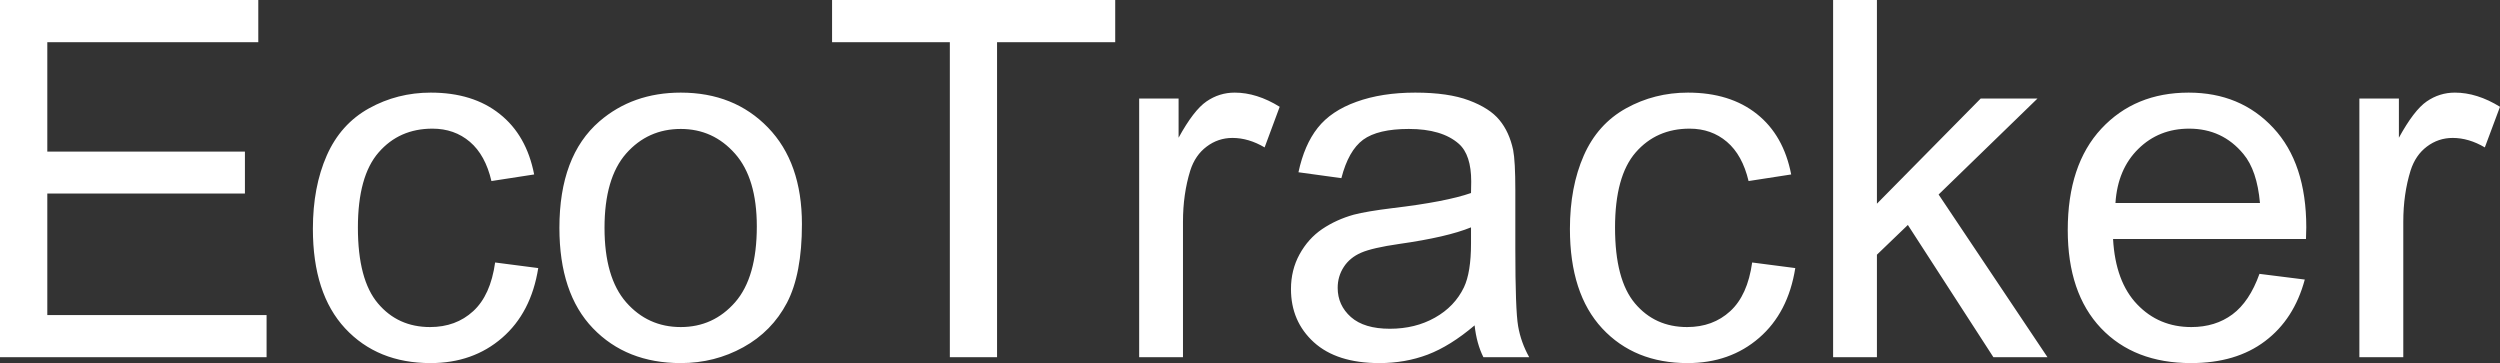 <svg xmlns="http://www.w3.org/2000/svg" viewBox="0 9.47 250.49 36.38" data-asc="0.9052734375" width="250.49" height="36.38"><rect x="0" y="9.47" width="250.49" height="36.38" fill="#333333" stroke="none"/><defs/><g><g fill="#ffffff"><g transform="translate(0, 0)"><path d="M0 45.26L0 9.47L25.88 9.47L25.88 13.70L4.74 13.70L4.74 24.66L24.54 24.66L24.54 28.86L4.74 28.86L4.74 41.04L26.71 41.04L26.71 45.26L0 45.26ZM49.61 35.77L53.93 36.33Q53.22 40.80 50.31 43.32Q47.39 45.85 43.14 45.85Q37.82 45.85 34.58 42.37Q31.35 38.89 31.35 32.40Q31.35 28.20 32.74 25.05Q34.13 21.90 36.98 20.32Q39.82 18.75 43.16 18.75Q47.39 18.75 50.07 20.89Q52.76 23.02 53.52 26.95L49.24 27.61Q48.63 25 47.08 23.68Q45.53 22.36 43.33 22.36Q40.01 22.36 37.94 24.74Q35.86 27.12 35.86 32.28Q35.86 37.50 37.87 39.87Q39.87 42.24 43.09 42.24Q45.68 42.24 47.41 40.65Q49.15 39.06 49.61 35.77ZM56.05 32.30Q56.05 25.10 60.06 21.63Q63.40 18.75 68.21 18.75Q73.56 18.75 76.95 22.25Q80.35 25.76 80.35 31.93Q80.35 36.94 78.85 39.81Q77.34 42.68 74.48 44.26Q71.61 45.85 68.21 45.85Q62.77 45.85 59.41 42.36Q56.05 38.87 56.05 32.30M60.57 32.30Q60.57 37.28 62.74 39.76Q64.92 42.24 68.21 42.24Q71.48 42.24 73.66 39.75Q75.83 37.26 75.83 32.15Q75.83 27.34 73.65 24.87Q71.46 22.39 68.21 22.39Q64.92 22.39 62.74 24.85Q60.57 27.32 60.57 32.30ZM95.17 45.26L95.17 13.70L83.37 13.70L83.37 9.47L111.74 9.47L111.74 13.70L99.90 13.70L99.90 45.26L95.17 45.26ZM114.14 45.26L114.14 19.34L118.09 19.34L118.09 23.27Q119.60 20.51 120.89 19.63Q122.17 18.75 123.71 18.75Q125.93 18.75 128.22 20.17L126.71 24.24Q125.10 23.29 123.49 23.29Q122.05 23.29 120.90 24.16Q119.75 25.02 119.26 26.56Q118.53 28.91 118.53 31.69L118.53 45.26L114.14 45.26ZM147.75 42.07Q145.31 44.14 143.05 45.00Q140.80 45.85 138.21 45.85Q133.94 45.85 131.64 43.76Q129.35 41.67 129.35 38.43Q129.35 36.52 130.21 34.95Q131.08 33.37 132.48 32.42Q133.89 31.47 135.64 30.98Q136.94 30.64 139.55 30.32Q144.87 29.69 147.39 28.81Q147.41 27.91 147.41 27.66Q147.41 24.98 146.17 23.88Q144.48 22.39 141.16 22.39Q138.06 22.39 136.58 23.47Q135.11 24.56 134.40 27.32L130.10 26.73Q130.69 23.97 132.03 22.28Q133.37 20.58 135.91 19.67Q138.45 18.75 141.80 18.75Q145.12 18.75 147.19 19.53Q149.27 20.31 150.24 21.50Q151.22 22.68 151.61 24.49Q151.83 25.61 151.83 28.54L151.83 34.40Q151.83 40.53 152.11 42.15Q152.39 43.77 153.22 45.26L148.63 45.26Q147.95 43.90 147.75 42.07M147.39 32.25Q145.00 33.23 140.21 33.91Q137.50 34.30 136.38 34.79Q135.25 35.28 134.64 36.22Q134.03 37.16 134.03 38.31Q134.03 40.06 135.36 41.24Q136.69 42.41 139.26 42.41Q141.80 42.41 143.77 41.30Q145.75 40.19 146.68 38.26Q147.39 36.77 147.39 33.86L147.39 32.25ZM175.56 35.77L179.88 36.33Q179.17 40.80 176.26 43.32Q173.34 45.85 169.09 45.85Q163.77 45.85 160.53 42.37Q157.30 38.89 157.30 32.40Q157.30 28.20 158.69 25.05Q160.08 21.90 162.93 20.32Q165.77 18.75 169.12 18.75Q173.34 18.75 176.03 20.89Q178.71 23.02 179.47 26.95L175.20 27.61Q174.58 25 173.03 23.68Q171.48 22.36 169.29 22.36Q165.97 22.36 163.89 24.74Q161.82 27.12 161.82 32.28Q161.82 37.50 163.82 39.87Q165.82 42.24 169.04 42.24Q171.63 42.24 173.36 40.65Q175.10 39.06 175.56 35.77ZM183.67 45.26L183.67 9.47L188.06 9.47L188.06 29.88L198.46 19.34L204.15 19.34L194.24 28.96L205.15 45.26L199.73 45.26L191.16 32.01L188.06 34.99L188.06 45.26L183.67 45.26ZM226.39 36.91L230.93 37.48Q229.86 41.46 226.95 43.65Q224.05 45.85 219.53 45.85Q213.84 45.85 210.51 42.35Q207.18 38.84 207.18 32.52Q207.18 25.98 210.55 22.36Q213.92 18.75 219.29 18.75Q224.49 18.75 227.78 22.29Q231.08 25.83 231.08 32.25Q231.08 32.64 231.05 33.42L211.72 33.42Q211.96 37.70 214.14 39.97Q216.31 42.24 219.56 42.24Q221.97 42.24 223.68 40.97Q225.39 39.70 226.39 36.91M211.96 29.81L226.44 29.81Q226.15 26.54 224.78 24.90Q222.68 22.36 219.34 22.36Q216.31 22.36 214.25 24.39Q212.18 26.42 211.96 29.81ZM236.40 45.26L236.40 19.34L240.36 19.34L240.36 23.27Q241.87 20.51 243.15 19.63Q244.43 18.75 245.97 18.75Q248.19 18.75 250.49 20.17L248.97 24.24Q247.36 23.29 245.75 23.29Q244.31 23.29 243.16 24.16Q242.02 25.02 241.53 26.56Q240.80 28.91 240.80 31.69L240.80 45.26L236.40 45.26Z"/></g></g></g></svg>